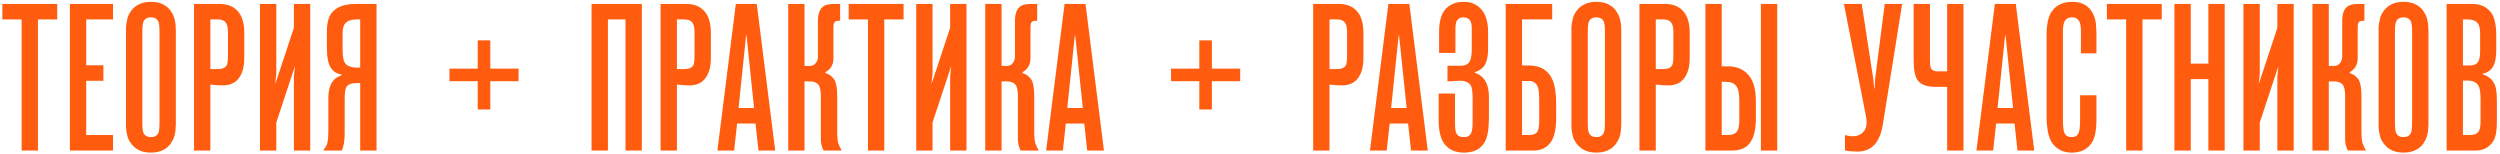 <?xml version="1.0" encoding="UTF-8"?> <svg xmlns="http://www.w3.org/2000/svg" width="764" height="47" viewBox="0 0 764 47" fill="none"><path d="M11.599 46H6.607V5.936H0.719V1.2H17.487V5.936H11.599V46Z" fill="#FF5C10"></path><path d="M21.356 46V1.2H34.54V5.936H26.348V19.952H31.596V24.688H26.348V41.264H34.54V46H21.356Z" fill="#FF5C10"></path><path d="M52.075 44.016C50.709 45.765 48.725 46.64 46.123 46.64C43.52 46.64 41.536 45.765 40.171 44.016C39.957 43.717 39.744 43.397 39.531 43.056C39.36 42.715 39.211 42.416 39.083 42.16C38.997 41.861 38.912 41.499 38.827 41.072C38.741 40.603 38.677 40.283 38.635 40.112C38.592 39.899 38.549 39.536 38.507 39.024C38.507 38.469 38.507 38.149 38.507 38.064C38.507 37.936 38.507 37.595 38.507 37.04V10.16C38.507 9.605 38.507 9.285 38.507 9.2C38.507 9.072 38.507 8.752 38.507 8.24C38.549 7.685 38.592 7.323 38.635 7.152C38.677 6.939 38.741 6.619 38.827 6.192C38.912 5.723 38.997 5.36 39.083 5.104C39.211 4.805 39.36 4.485 39.531 4.144C39.744 3.803 39.957 3.483 40.171 3.184C41.536 1.435 43.52 0.56 46.123 0.56C48.725 0.56 50.709 1.435 52.075 3.184C52.288 3.483 52.48 3.803 52.651 4.144C52.864 4.485 53.013 4.805 53.099 5.104C53.227 5.36 53.333 5.723 53.419 6.192C53.504 6.619 53.568 6.939 53.611 7.152C53.653 7.323 53.675 7.685 53.675 8.24C53.717 8.752 53.739 9.072 53.739 9.2C53.739 9.285 53.739 9.605 53.739 10.16V37.04C53.739 37.595 53.739 37.936 53.739 38.064C53.739 38.149 53.717 38.469 53.675 39.024C53.675 39.536 53.653 39.899 53.611 40.112C53.568 40.283 53.504 40.603 53.419 41.072C53.333 41.499 53.227 41.861 53.099 42.16C53.013 42.416 52.864 42.715 52.651 43.056C52.48 43.397 52.288 43.717 52.075 44.016ZM43.499 9.968V37.232C43.499 39.067 43.627 40.219 43.883 40.688C44.309 41.499 45.056 41.904 46.123 41.904C47.189 41.904 47.936 41.499 48.363 40.688C48.619 40.261 48.747 39.109 48.747 37.232V9.968C48.747 8.133 48.619 6.981 48.363 6.512C47.936 5.701 47.189 5.296 46.123 5.296C45.056 5.296 44.309 5.701 43.883 6.512C43.627 6.981 43.499 8.133 43.499 9.968Z" fill="#FF5C10"></path><path d="M64.283 46H59.291V1.2H67.099C69.745 1.2 71.729 2.096 73.051 3.888C74.118 5.339 74.651 7.408 74.651 10.096V17.712C74.651 20.315 74.118 22.341 73.051 23.792C72.027 25.243 70.491 26.011 68.443 26.096C67.462 26.139 66.075 26.053 64.283 25.84V46ZM64.283 21.104H66.587C68.038 21.104 68.955 20.677 69.339 19.824C69.553 19.397 69.659 18.373 69.659 16.752V9.648C69.659 8.325 69.403 7.365 68.891 6.768C68.422 6.213 67.633 5.936 66.523 5.936H64.283V21.104Z" fill="#FF5C10"></path><path d="M94.806 46H89.814V23.344L90.134 20.208L84.438 37.424V46H79.446V1.2H84.438V22.448L84.118 25.712L89.814 8.496V1.2H94.806V46Z" fill="#FF5C10"></path><path d="M98.939 46V45.68C99.579 44.955 99.963 44.208 100.091 43.44C100.261 42.629 100.347 41.371 100.347 39.664V30.064C100.347 27.461 100.923 25.563 102.075 24.368C102.672 23.771 103.44 23.323 104.379 23.024V22.768C103.013 22.555 101.968 21.936 101.243 20.912C100.347 19.717 99.899 17.605 99.899 14.576V9.712C99.899 7.152 100.368 5.253 101.307 4.016C102.715 2.139 105.211 1.2 108.795 1.2H115.067V46H110.075V25.392H108.795C107.429 25.392 106.469 25.755 105.915 26.48C105.531 26.992 105.339 28.208 105.339 30.128V40.688C105.339 43.035 105.04 44.805 104.443 46H98.939ZM110.075 20.656V5.936H108.923C107.472 5.936 106.384 6.277 105.659 6.96C105.019 7.6 104.699 8.667 104.699 10.16V15.28C104.699 17.499 105.04 18.949 105.723 19.632C106.448 20.315 107.579 20.656 109.115 20.656H110.075Z" fill="#FF5C10"></path><path d="M149.836 33.456H145.996V24.816H137.356V20.976H145.996V12.336H149.836V20.976H158.476V24.816H149.836V33.456Z" fill="#FF5C10"></path><path d="M196.144 46H191.152V5.936H185.776V46H180.784V1.2H196.144V46Z" fill="#FF5C10"></path><path d="M206.868 46H201.876V1.2H209.684C212.33 1.2 214.314 2.096 215.636 3.888C216.703 5.339 217.236 7.408 217.236 10.096V17.712C217.236 20.315 216.703 22.341 215.636 23.792C214.612 25.243 213.076 26.011 211.028 26.096C210.047 26.139 208.66 26.053 206.868 25.84V46ZM206.868 21.104H209.172C210.623 21.104 211.54 20.677 211.924 19.824C212.138 19.397 212.244 18.373 212.244 16.752V9.648C212.244 8.325 211.988 7.365 211.476 6.768C211.007 6.213 210.218 5.936 209.108 5.936H206.868V21.104Z" fill="#FF5C10"></path><path d="M236.903 46H231.783L230.887 37.744H225.255L224.359 46H219.239L224.871 1.2H231.271L236.903 46ZM225.703 33.008H230.439L228.135 10.864L228.007 10.8L225.703 33.008Z" fill="#FF5C10"></path><path d="M251.69 46C251.135 44.933 250.858 43.824 250.858 42.672V29.36C250.858 27.568 250.58 26.373 250.026 25.776C249.428 25.179 248.639 24.88 247.658 24.88H245.866V46H240.874V1.2H245.866V20.144H247.53C248.255 20.144 248.831 19.867 249.258 19.312C249.727 18.757 249.962 18.096 249.962 17.328V6.384C249.962 4.037 250.602 2.501 251.882 1.776C252.564 1.392 253.652 1.2 255.146 1.2H256.746V6.32L255.786 6.384C255.06 6.469 254.698 7.067 254.698 8.176V17.904C254.698 19.739 253.887 21.125 252.266 22.064V22.32C253.375 22.661 254.271 23.323 254.954 24.304C255.551 25.285 255.85 26.949 255.85 29.296V40.624C255.85 41.861 255.956 42.907 256.17 43.76C256.426 44.485 256.746 45.168 257.13 45.808V46H251.69Z" fill="#FF5C10"></path><path d="M270.239 46H265.247V5.936H259.359V1.2H276.127V5.936H270.239V46Z" fill="#FF5C10"></path><path d="M295.356 46H290.364V23.344L290.684 20.208L284.988 37.424V46H279.996V1.2H284.988V22.448L284.668 25.712L290.364 8.496V1.2H295.356V46Z" fill="#FF5C10"></path><path d="M311.905 46C311.35 44.933 311.073 43.824 311.073 42.672V29.36C311.073 27.568 310.795 26.373 310.241 25.776C309.643 25.179 308.854 24.88 307.873 24.88H306.081V46H301.089V1.2H306.081V20.144H307.745C308.47 20.144 309.046 19.867 309.473 19.312C309.942 18.757 310.177 18.096 310.177 17.328V6.384C310.177 4.037 310.817 2.501 312.097 1.776C312.779 1.392 313.867 1.2 315.361 1.2H316.961V6.32L316.001 6.384C315.275 6.469 314.913 7.067 314.913 8.176V17.904C314.913 19.739 314.102 21.125 312.481 22.064V22.32C313.59 22.661 314.486 23.323 315.169 24.304C315.766 25.285 316.065 26.949 316.065 29.296V40.624C316.065 41.861 316.171 42.907 316.385 43.76C316.641 44.485 316.961 45.168 317.345 45.808V46H311.905Z" fill="#FF5C10"></path><path d="M337.366 46H332.246L331.35 37.744H325.718L324.822 46H319.702L325.334 1.2H331.734L337.366 46ZM326.166 33.008H330.902L328.598 10.864L328.47 10.8L326.166 33.008Z" fill="#FF5C10"></path><path d="M370.354 33.456H366.514V24.816H357.874V20.976H366.514V12.336H370.354V20.976H378.994V24.816H370.354V33.456Z" fill="#FF5C10"></path><path d="M406.293 46H401.301V1.2H409.109C411.755 1.2 413.739 2.096 415.061 3.888C416.128 5.339 416.661 7.408 416.661 10.096V17.712C416.661 20.315 416.128 22.341 415.061 23.792C414.037 25.243 412.501 26.011 410.453 26.096C409.472 26.139 408.085 26.053 406.293 25.84V46ZM406.293 21.104H408.597C410.048 21.104 410.965 20.677 411.349 19.824C411.563 19.397 411.669 18.373 411.669 16.752V9.648C411.669 8.325 411.413 7.365 410.901 6.768C410.432 6.213 409.643 5.936 408.533 5.936H406.293V21.104Z" fill="#FF5C10"></path><path d="M436.328 46H431.208L430.312 37.744H424.68L423.784 46H418.664L424.296 1.2H430.696L436.328 46ZM425.128 33.008H429.864L427.56 10.864L427.432 10.8L425.128 33.008Z" fill="#FF5C10"></path><path d="M439.659 28.592H444.651V37.552C444.651 39.131 444.779 40.176 445.035 40.688C445.419 41.499 446.187 41.904 447.339 41.904C448.448 41.904 449.195 41.499 449.579 40.688C449.877 40.005 450.027 38.96 450.027 37.552V29.936C450.027 27.973 449.835 26.693 449.451 26.096C448.811 25.072 447.595 24.603 445.803 24.688L442.347 24.88V20.08H446.443C447.936 20.08 448.896 19.504 449.323 18.352C449.621 17.541 449.771 16.475 449.771 15.152V8.624C449.771 7.685 449.621 6.939 449.323 6.384C448.896 5.659 448.213 5.296 447.275 5.296C446.336 5.296 445.675 5.616 445.291 6.256C444.949 6.597 444.779 7.515 444.779 9.008V16.176H439.787V9.84C439.787 6.683 440.384 4.4 441.579 2.992C442.944 1.371 444.843 0.56 447.275 0.56C449.664 0.56 451.52 1.392 452.843 3.056C454.123 4.592 454.763 6.853 454.763 9.84V14.896C454.763 16.987 454.464 18.565 453.867 19.632C453.269 20.741 452.224 21.552 450.731 22.064V22.256C451.925 22.64 452.885 23.323 453.611 24.304C454.549 25.541 455.019 27.376 455.019 29.808V35.888C455.019 39.515 454.571 42.053 453.675 43.504C452.48 45.595 450.368 46.64 447.339 46.64C444.651 46.64 442.624 45.68 441.259 43.76C440.192 42.224 439.659 39.835 439.659 36.592V28.592Z" fill="#FF5C10"></path><path d="M460.141 46V1.2H474.349V5.936H465.133V20.016H467.245C470.872 20.016 473.304 21.552 474.541 24.624C475.224 26.288 475.565 28.699 475.565 31.856V35.952C475.565 39.493 474.989 42.032 473.837 43.568C472.6 45.189 470.893 46 468.717 46H460.141ZM465.133 41.264H467.245C468.397 41.264 469.208 40.987 469.677 40.432C470.147 39.877 470.381 38.747 470.381 37.04V30.512C470.381 28.592 470.232 27.269 469.933 26.544C469.464 25.349 468.547 24.752 467.181 24.752H465.133V41.264Z" fill="#FF5C10"></path><path d="M493.797 44.016C492.432 45.765 490.448 46.64 487.845 46.64C485.243 46.64 483.259 45.765 481.893 44.016C481.68 43.717 481.467 43.397 481.253 43.056C481.083 42.715 480.933 42.416 480.805 42.16C480.72 41.861 480.635 41.499 480.549 41.072C480.464 40.603 480.4 40.283 480.357 40.112C480.315 39.899 480.272 39.536 480.229 39.024C480.229 38.469 480.229 38.149 480.229 38.064C480.229 37.936 480.229 37.595 480.229 37.04V10.16C480.229 9.605 480.229 9.285 480.229 9.2C480.229 9.072 480.229 8.752 480.229 8.24C480.272 7.685 480.315 7.323 480.357 7.152C480.4 6.939 480.464 6.619 480.549 6.192C480.635 5.723 480.72 5.36 480.805 5.104C480.933 4.805 481.083 4.485 481.253 4.144C481.467 3.803 481.68 3.483 481.893 3.184C483.259 1.435 485.243 0.56 487.845 0.56C490.448 0.56 492.432 1.435 493.797 3.184C494.011 3.483 494.203 3.803 494.373 4.144C494.587 4.485 494.736 4.805 494.821 5.104C494.949 5.36 495.056 5.723 495.141 6.192C495.227 6.619 495.291 6.939 495.333 7.152C495.376 7.323 495.397 7.685 495.397 8.24C495.44 8.752 495.461 9.072 495.461 9.2C495.461 9.285 495.461 9.605 495.461 10.16V37.04C495.461 37.595 495.461 37.936 495.461 38.064C495.461 38.149 495.44 38.469 495.397 39.024C495.397 39.536 495.376 39.899 495.333 40.112C495.291 40.283 495.227 40.603 495.141 41.072C495.056 41.499 494.949 41.861 494.821 42.16C494.736 42.416 494.587 42.715 494.373 43.056C494.203 43.397 494.011 43.717 493.797 44.016ZM485.221 9.968V37.232C485.221 39.067 485.349 40.219 485.605 40.688C486.032 41.499 486.779 41.904 487.845 41.904C488.912 41.904 489.659 41.499 490.085 40.688C490.341 40.261 490.469 39.109 490.469 37.232V9.968C490.469 8.133 490.341 6.981 490.085 6.512C489.659 5.701 488.912 5.296 487.845 5.296C486.779 5.296 486.032 5.701 485.605 6.512C485.349 6.981 485.221 8.133 485.221 9.968Z" fill="#FF5C10"></path><path d="M506.006 46H501.014V1.2H508.822C511.467 1.2 513.451 2.096 514.774 3.888C515.84 5.339 516.374 7.408 516.374 10.096V17.712C516.374 20.315 515.84 22.341 514.774 23.792C513.75 25.243 512.214 26.011 510.166 26.096C509.184 26.139 507.798 26.053 506.006 25.84V46ZM506.006 21.104H508.31C509.76 21.104 510.678 20.677 511.062 19.824C511.275 19.397 511.382 18.373 511.382 16.752V9.648C511.382 8.325 511.126 7.365 510.614 6.768C510.144 6.213 509.355 5.936 508.246 5.936H506.006V21.104Z" fill="#FF5C10"></path><path d="M538.129 46V1.2H543.121V46H538.129ZM521.169 46V1.2H526.161V20.272H528.209C530.385 20.272 532.241 20.955 533.777 22.32C535.654 24.027 536.593 26.885 536.593 30.896V36.208C536.593 39.707 535.931 42.267 534.609 43.888C533.457 45.296 531.686 46 529.297 46H521.169ZM526.161 25.008V41.264H527.953C529.318 41.264 530.278 40.901 530.833 40.176C531.302 39.536 531.537 38.341 531.537 36.592V31.024C531.537 28.677 531.238 27.12 530.641 26.352C530.001 25.456 528.955 25.008 527.505 25.008H526.161Z" fill="#FF5C10"></path><path d="M563.824 46V41.264C566.512 42.032 568.453 41.627 569.648 40.048C570.458 39.024 570.65 37.488 570.224 35.44L563.504 1.2H568.944L572.464 24.048L572.784 27.056H572.912L573.04 24.048L575.984 1.2H581.296L575.472 37.616C574.96 40.944 573.957 43.269 572.464 44.592C571.184 45.744 569.584 46.32 567.664 46.32C566.256 46.32 564.976 46.213 563.824 46Z" fill="#FF5C10"></path><path d="M600.038 46H595.046V26.544H591.398C588.796 26.544 587.004 25.861 586.022 24.496C585.212 23.429 584.806 21.317 584.806 18.16V1.2H589.798V17.84C589.798 19.547 589.905 20.571 590.118 20.912C590.46 21.509 591.142 21.808 592.166 21.808H595.046V1.2H600.038V46Z" fill="#FF5C10"></path><path d="M621.661 46H616.541L615.645 37.744H610.013L609.117 46H603.997L609.629 1.2H616.029L621.661 46ZM610.461 33.008H615.197L612.893 10.864L612.765 10.8L610.461 33.008Z" fill="#FF5C10"></path><path d="M630.943 40.752C631.327 41.52 632.031 41.904 633.055 41.904C634.079 41.904 634.783 41.52 635.167 40.752C635.509 40.155 635.679 38.725 635.679 36.464V29.104H640.671V36.656C640.671 39.899 640.181 42.245 639.199 43.696C637.877 45.659 635.85 46.64 633.119 46.64C630.517 46.64 628.511 45.637 627.103 43.632C625.994 42.011 625.439 39.237 625.439 35.312V10.736C625.439 7.323 625.994 4.869 627.103 3.376C628.469 1.499 630.559 0.56 633.375 0.56C635.85 0.56 637.727 1.435 639.007 3.184C639.221 3.44 639.391 3.717 639.519 4.016C639.69 4.315 639.839 4.635 639.967 4.976C640.095 5.317 640.202 5.637 640.287 5.936C640.373 6.235 640.437 6.576 640.479 6.96C640.522 7.344 640.543 7.664 640.543 7.92C640.586 8.133 640.607 8.453 640.607 8.88C640.65 9.307 640.671 9.605 640.671 9.776C640.671 9.947 640.671 10.245 640.671 10.672C640.671 11.056 640.671 11.291 640.671 11.376V16.304H635.935V9.584C635.935 7.92 635.701 6.789 635.231 6.192C634.719 5.595 634.037 5.296 633.183 5.296C632.33 5.296 631.647 5.595 631.135 6.192C630.666 6.789 630.431 7.92 630.431 9.584V36.464C630.431 38.725 630.602 40.155 630.943 40.752Z" fill="#FF5C10"></path><path d="M654.746 46H649.754V5.936H643.866V1.2H660.634V5.936H654.746V46Z" fill="#FF5C10"></path><path d="M674.872 24.176H669.496V46H664.504V1.2H669.496V19.44H674.872V1.2H679.864V46H674.872V24.176Z" fill="#FF5C10"></path><path d="M700.956 46H695.964V23.344L696.284 20.208L690.588 37.424V46H685.596V1.2H690.588V22.448L690.268 25.712L695.964 8.496V1.2H700.956V46Z" fill="#FF5C10"></path><path d="M717.505 46C716.95 44.933 716.673 43.824 716.673 42.672V29.36C716.673 27.568 716.395 26.373 715.841 25.776C715.243 25.179 714.454 24.88 713.473 24.88H711.681V46H706.689V1.2H711.681V20.144H713.345C714.07 20.144 714.646 19.867 715.073 19.312C715.542 18.757 715.777 18.096 715.777 17.328V6.384C715.777 4.037 716.417 2.501 717.697 1.776C718.379 1.392 719.467 1.2 720.961 1.2H722.561V6.32L721.601 6.384C720.875 6.469 720.513 7.067 720.513 8.176V17.904C720.513 19.739 719.702 21.125 718.081 22.064V22.32C719.19 22.661 720.086 23.323 720.769 24.304C721.366 25.285 721.665 26.949 721.665 29.296V40.624C721.665 41.861 721.771 42.907 721.985 43.76C722.241 44.485 722.561 45.168 722.945 45.808V46H717.505Z" fill="#FF5C10"></path><path d="M740.47 44.016C739.104 45.765 737.12 46.64 734.518 46.64C731.915 46.64 729.931 45.765 728.566 44.016C728.352 43.717 728.139 43.397 727.926 43.056C727.755 42.715 727.606 42.416 727.478 42.16C727.392 41.861 727.307 41.499 727.222 41.072C727.136 40.603 727.072 40.283 727.03 40.112C726.987 39.899 726.944 39.536 726.902 39.024C726.902 38.469 726.902 38.149 726.902 38.064C726.902 37.936 726.902 37.595 726.902 37.04V10.16C726.902 9.605 726.902 9.285 726.902 9.2C726.902 9.072 726.902 8.752 726.902 8.24C726.944 7.685 726.987 7.323 727.03 7.152C727.072 6.939 727.136 6.619 727.222 6.192C727.307 5.723 727.392 5.36 727.478 5.104C727.606 4.805 727.755 4.485 727.926 4.144C728.139 3.803 728.352 3.483 728.566 3.184C729.931 1.435 731.915 0.56 734.518 0.56C737.12 0.56 739.104 1.435 740.47 3.184C740.683 3.483 740.875 3.803 741.046 4.144C741.259 4.485 741.408 4.805 741.494 5.104C741.622 5.36 741.728 5.723 741.814 6.192C741.899 6.619 741.963 6.939 742.006 7.152C742.048 7.323 742.07 7.685 742.07 8.24C742.112 8.752 742.134 9.072 742.134 9.2C742.134 9.285 742.134 9.605 742.134 10.16V37.04C742.134 37.595 742.134 37.936 742.134 38.064C742.134 38.149 742.112 38.469 742.07 39.024C742.07 39.536 742.048 39.899 742.006 40.112C741.963 40.283 741.899 40.603 741.814 41.072C741.728 41.499 741.622 41.861 741.494 42.16C741.408 42.416 741.259 42.715 741.046 43.056C740.875 43.397 740.683 43.717 740.47 44.016ZM731.894 9.968V37.232C731.894 39.067 732.022 40.219 732.278 40.688C732.704 41.499 733.451 41.904 734.518 41.904C735.584 41.904 736.331 41.499 736.758 40.688C737.014 40.261 737.142 39.109 737.142 37.232V9.968C737.142 8.133 737.014 6.981 736.758 6.512C736.331 5.701 735.584 5.296 734.518 5.296C733.451 5.296 732.704 5.701 732.278 6.512C732.022 6.981 731.894 8.133 731.894 9.968Z" fill="#FF5C10"></path><path d="M747.686 46V1.2H755.366C757.884 1.2 759.804 2.011 761.126 3.632C762.278 5.04 762.854 7.451 762.854 10.864V15.344C762.854 17.52 762.556 19.141 761.958 20.208C761.276 21.445 760.209 22.213 758.758 22.512L758.694 22.704C760.529 23.259 761.788 24.368 762.47 26.032C762.854 26.971 763.046 28.592 763.046 30.896V37.296C763.046 39.984 762.684 41.925 761.958 43.12C760.721 45.04 758.929 46 756.582 46H747.686ZM752.678 41.264H754.79C756.07 41.264 756.966 40.901 757.478 40.176C757.862 39.621 758.054 38.597 758.054 37.104V30.448C758.054 28.315 757.841 26.885 757.414 26.16C756.774 25.136 755.686 24.624 754.15 24.624H752.678V41.264ZM752.678 20.016H754.662C755.772 20.016 756.604 19.717 757.158 19.12C757.67 18.523 757.926 17.349 757.926 15.6V10.224C757.926 8.645 757.649 7.557 757.094 6.96C756.412 6.277 755.43 5.936 754.15 5.936H752.678V20.016Z" fill="#FF5C10"></path></svg> 